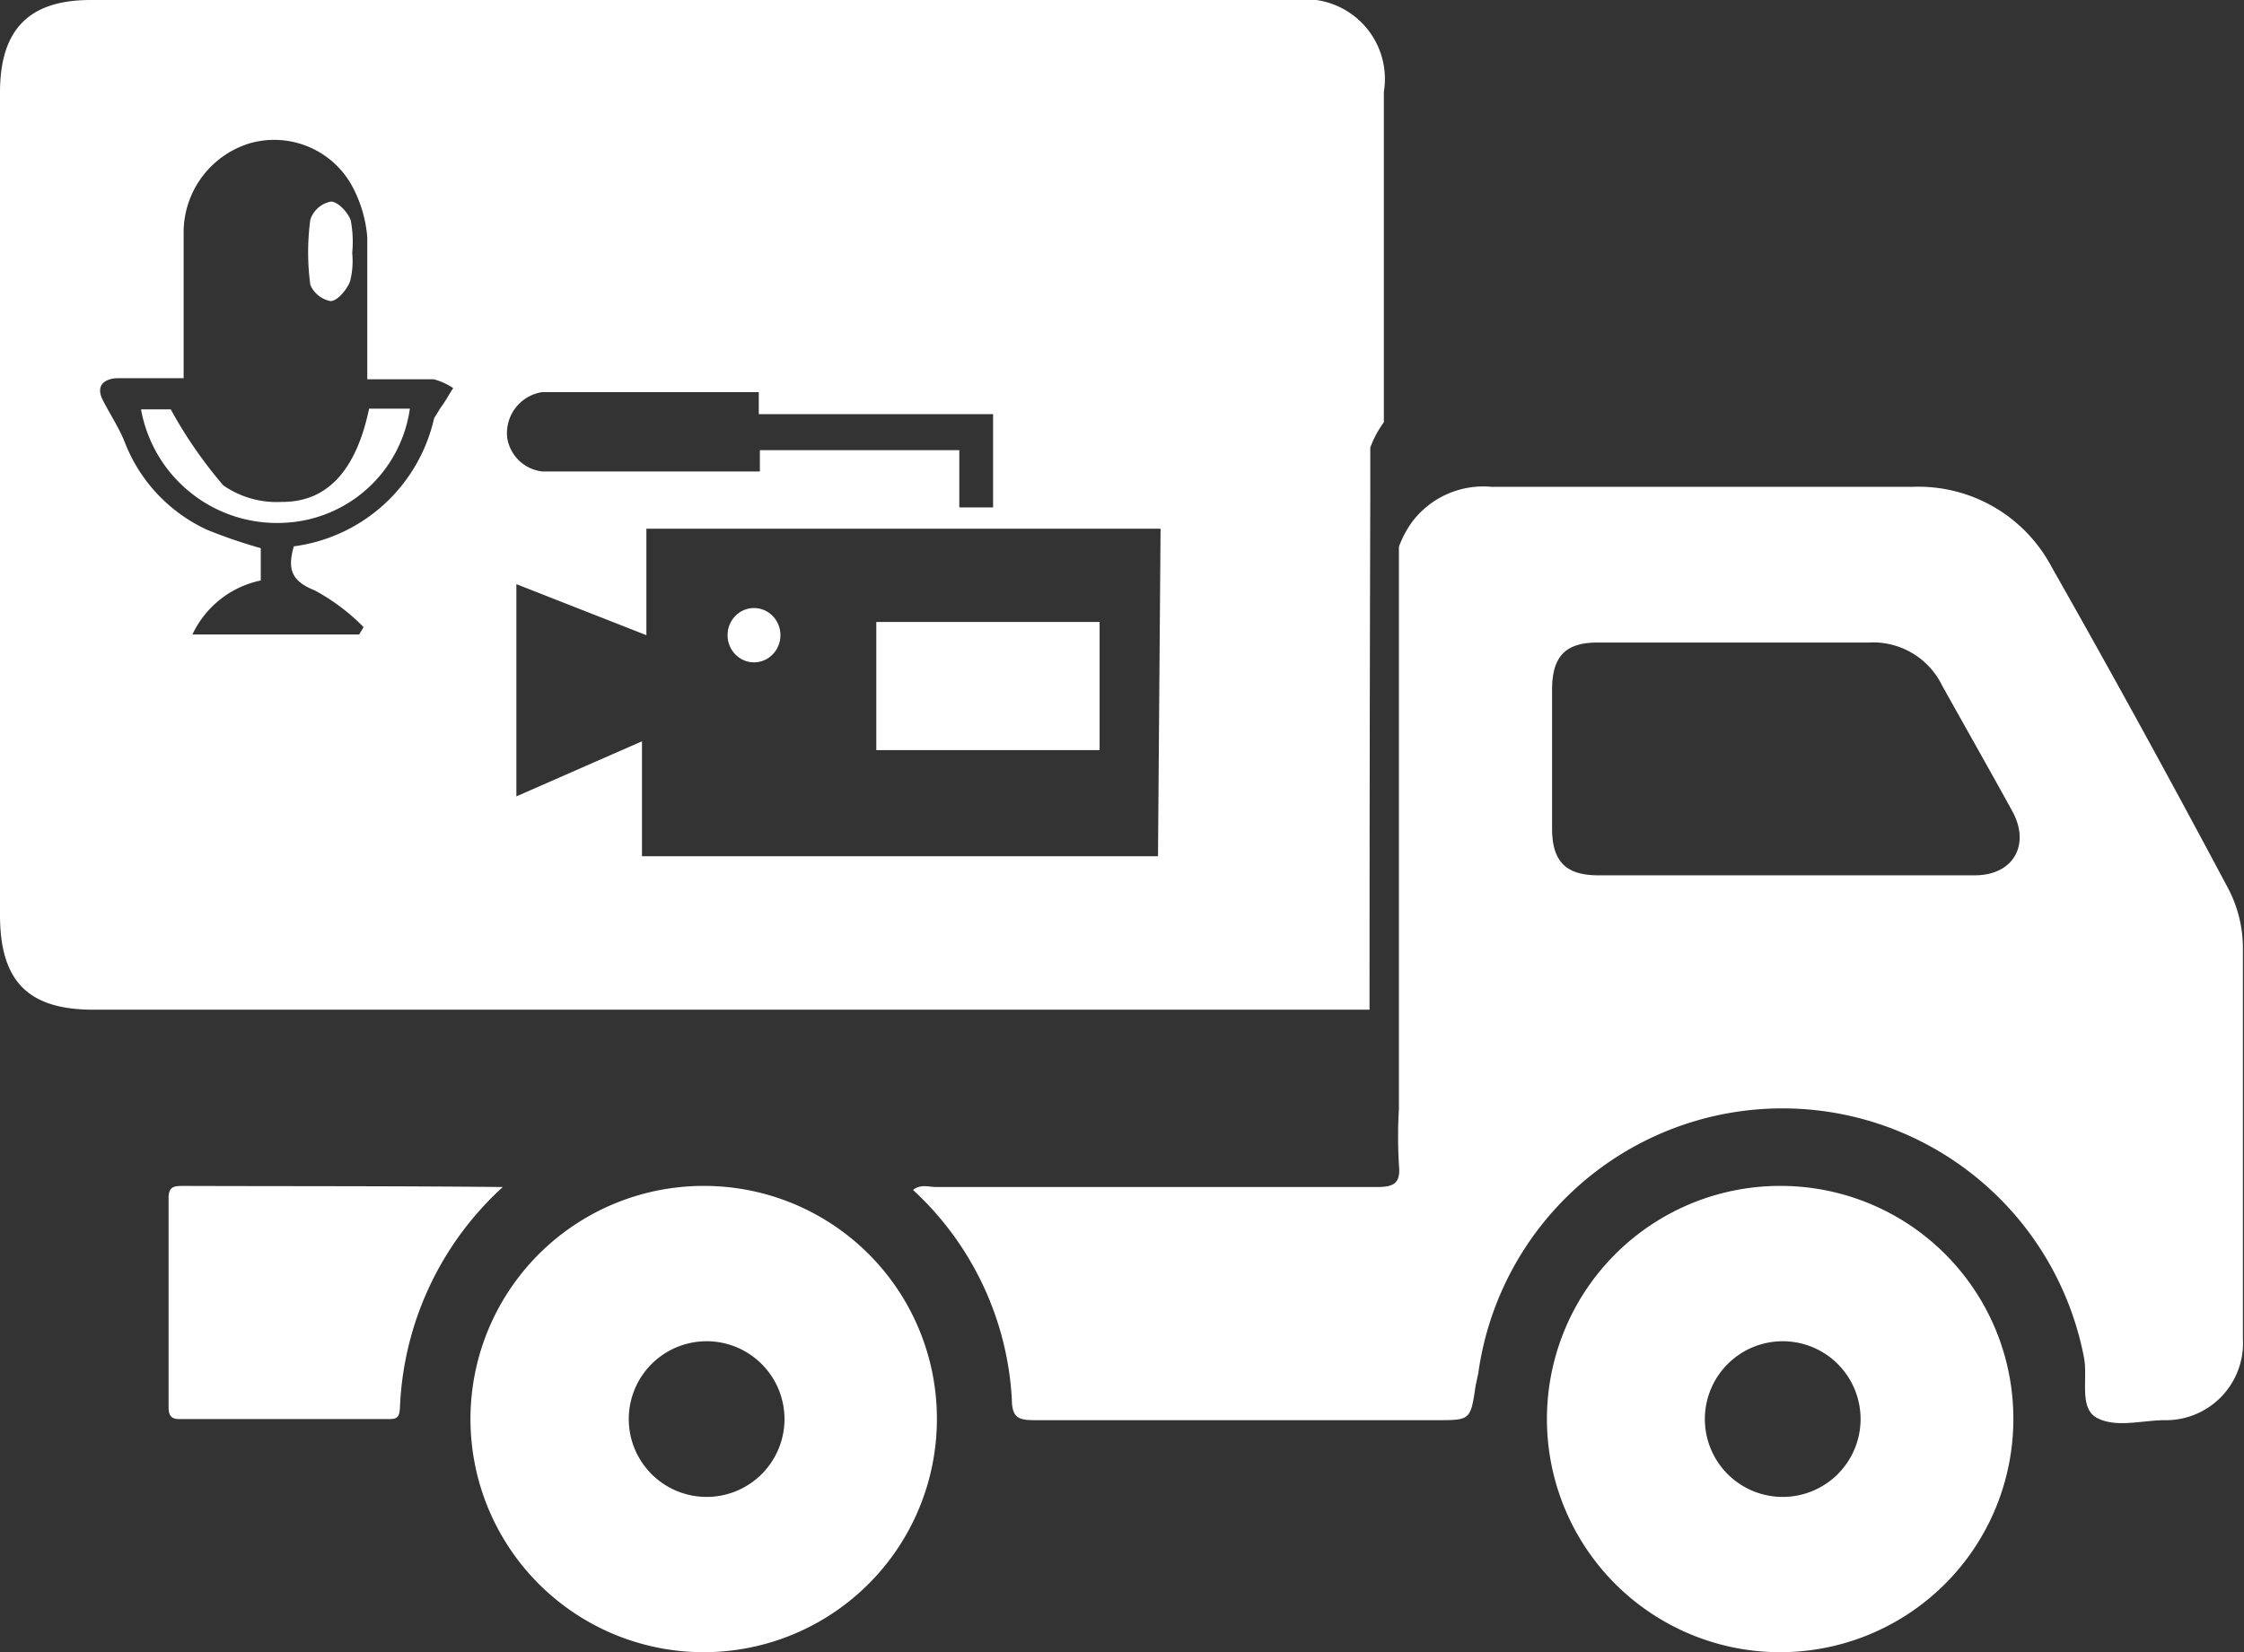 <svg xmlns="http://www.w3.org/2000/svg" viewBox="0 0 61.1 45"><rect x="0" y="0" width="61.1" height="45" fill="#333333" stroke="none"/><defs><style>.cls-1{fill:none;stroke:#000;stroke-linecap:round;stroke-linejoin:round;stroke-width:0;}.cls-2{fill:#fff;}</style></defs><title>1Asset 151</title><g id="Layer_2" data-name="Layer 2"><g id="Layer_1-2" data-name="Layer 1"><path class="cls-1" d="M10.32,10.32a.06.06,0,0,1,0,0"/><path class="cls-2" d="M37.31,13.57c0-.46,0-.92,0-1.38a2.8,2.8,0,0,1,.37-.69c0-3,0-6,0-9A2.17,2.17,0,0,0,35.24,0H2.47C.79,0,0,.8,0,2.52v22.4c0,1.8.76,2.58,2.54,2.58H37.29Q37.29,20.54,37.31,13.57ZM12,11.1l-.18.29A4.52,4.52,0,0,1,8,14.88c-.18.63-.06.95.57,1.2a5.59,5.59,0,0,1,1.33,1l-.12.2H5.24A2.65,2.65,0,0,1,7.1,15.81v-.88a13.93,13.93,0,0,1-1.46-.5A4.36,4.36,0,0,1,3.38,12c-.16-.38-.39-.73-.58-1.1s0-.58.39-.6H5c0-1.4,0-2.72,0-4A2.54,2.54,0,0,1,6.81,3.9,2.42,2.42,0,0,1,9.55,5,3.52,3.52,0,0,1,10,6.46C10,7.71,10,9,10,10.33h.35c.5,0,1,0,1.46,0a1.78,1.78,0,0,1,.53.24C12.22,10.75,12.13,10.93,12,11.1Zm2.73-.42h5.93v.6h6.38v2.54h-.92V12.26H20.69v.58H14.76a1.09,1.09,0,0,1-.95-.92A1.13,1.13,0,0,1,14.76,10.68Zm16.8,12.64H17.48V20.19l-3.42,1.5V15.91L17.6,17.3V14.4h14Z"/><rect class="cls-2" x="23.86" y="16.94" width="6.08" height="3.49"/><ellipse class="cls-2" cx="20.53" cy="17.3" rx="0.72" ry="0.74"/><path class="cls-2" d="M55.85,15.42a4.1,4.1,0,0,0-3.79-2.16c-3.81,0-7.62,0-11.44,0a2.43,2.43,0,0,0-2.16.94,2.8,2.8,0,0,0-.37.69c0,.46,0,.92,0,1.38q0,7,0,13.93a12.81,12.81,0,0,0,0,1.52c.05.5-.12.61-.6.61-4,0-8,0-12,0-.2,0-.42-.09-.63.08a8.37,8.37,0,0,1,2.69,5.69c0,.54.21.58.64.58,3.64,0,7.28,0,10.93,0,.92,0,.92,0,1.06-.95l.07-.32a8.36,8.36,0,0,1,16.49-.45c.12.57-.15,1.39.36,1.66s1.2.07,1.81.06a2.1,2.1,0,0,0,2.16-2.22q0-5.28,0-10.57a3.51,3.51,0,0,0-.41-1.71C59.09,21.23,57.49,18.31,55.85,15.42Zm-2.08,8.42c-1.72,0-3.44,0-5.16,0s-3.4,0-5.09,0c-.89,0-1.26-.38-1.26-1.28,0-1.26,0-2.51,0-3.77,0-.91.36-1.29,1.24-1.29h7.38a2.09,2.09,0,0,1,2,1.17c.64,1.15,1.29,2.29,1.92,3.44C55.28,23,54.83,23.84,53.77,23.84Z"/><path class="cls-2" d="M19.26,32.3a6.35,6.35,0,1,0,6.25,6.37A6.34,6.34,0,0,0,19.26,32.3Zm0,8.47a2.12,2.12,0,1,1,2.1-2.15A2.12,2.12,0,0,1,19.22,40.77Z"/><path class="cls-2" d="M48.57,32.3a6.35,6.35,0,1,0,6.25,6.37A6.34,6.34,0,0,0,48.57,32.3Zm0,8.47a2.12,2.12,0,1,1,2.09-2.09A2.12,2.12,0,0,1,48.54,40.77Z"/><path class="cls-2" d="M5,32.3c-.24,0-.41,0-.41.33,0,1.89,0,3.79,0,5.68,0,.24.06.35.33.34h5.62c.23,0,.34,0,.35-.32a8.59,8.59,0,0,1,2.8-6C10.67,32.3,7.82,32.31,5,32.3Z"/><path class="cls-2" d="M7.67,13.67a2.55,2.55,0,0,1-1.59-.45,12.11,12.11,0,0,1-1.43-2.07H3.84a3.76,3.76,0,0,0,3.87,3.09,3.62,3.62,0,0,0,3.45-3.11H10.05C9.7,12.8,8.92,13.68,7.67,13.67Z"/><path class="cls-2" d="M9,8.2c.19,0,.44-.31.53-.53a2.23,2.23,0,0,0,.06-.78A3.17,3.17,0,0,0,9.55,6c-.08-.22-.35-.51-.54-.51a.74.74,0,0,0-.56.49,6.63,6.63,0,0,0,0,1.78A.75.75,0,0,0,9,8.2Z"/></g></g></svg>